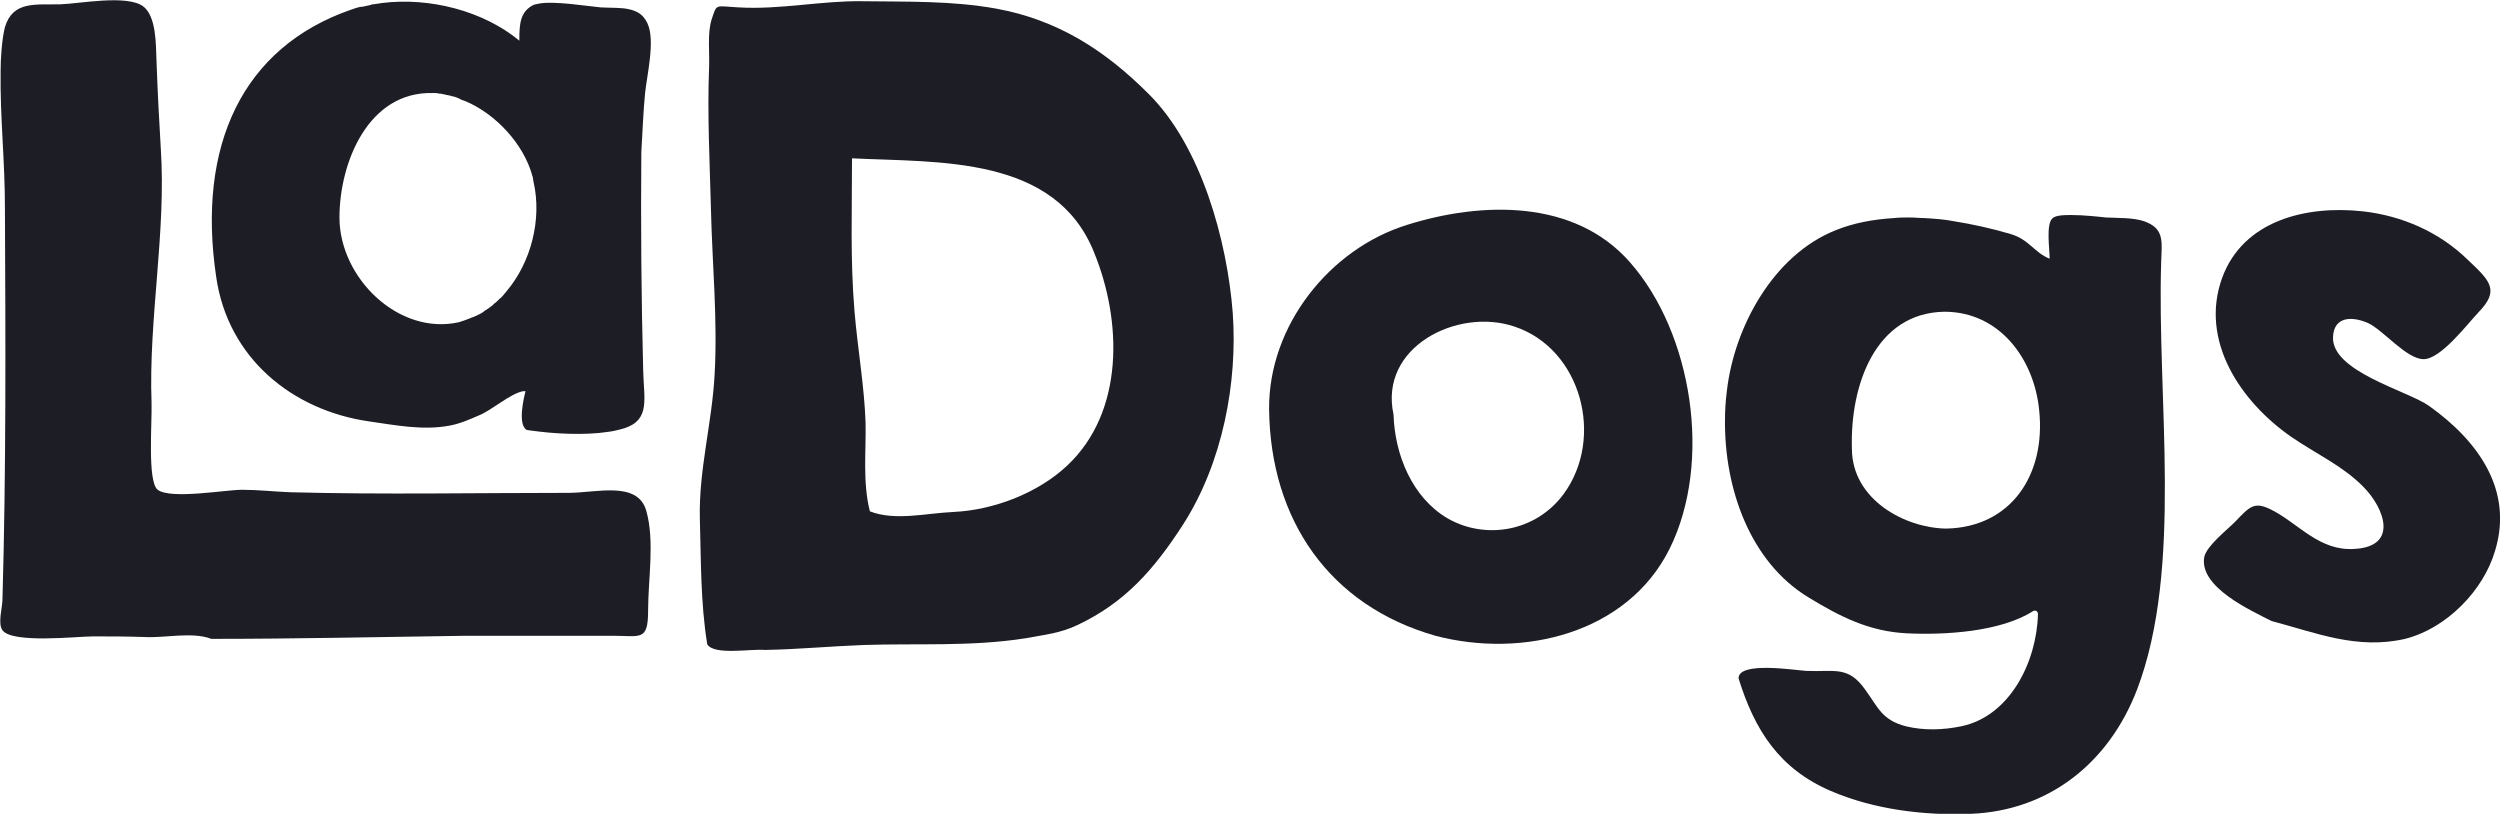 <?xml version="1.0" encoding="utf-8"?>
<!-- Generator: Adobe Illustrator 23.0.6, SVG Export Plug-In . SVG Version: 6.00 Build 0)  -->
<svg version="1.1" id="Ebene_1" xmlns="http://www.w3.org/2000/svg" xmlns:xlink="http://www.w3.org/1999/xlink" x="0px" y="0px"
	 viewBox="0 0 405.8 132.1" style="enable-background:new 0 0 405.8 132.1;" xml:space="preserve">
<style type="text/css">
	.st0{fill:#1D1D25;}
</style>
<g>
	<path class="st0" d="M34.3,103.7c-3.1-1.2-7.6-0.1-10.9-0.3c-2.8-0.1-5.5-0.1-8.3-0.1c-2.6,0-13.1,1.2-14.7-1c-0.8-1.1,0-3.7,0-5
		C1,76.3,0.9,55,0.8,33.9c0-8.1-0.8-14.6-0.7-22.4c0-2,0.2-5.1,0.7-7.1c1.3-4.3,5-3.6,9-3.7C12.9,0.6,20.5-0.9,23.2,1
		c2.2,1.6,2.1,6.3,2.2,8.8c0.2,5.5,0.4,9.2,0.7,14.3c0.9,13.6-2,27.6-1.5,41.3c0.1,3.2-0.7,12.8,1,14.1c2.1,1.6,11,0,13.7,0
		c2.6,0,5.2,0.3,7.8,0.4c15,0.4,30.1,0.1,45.2,0.1c4.5,0,11.2-2,12.6,2.9s0.3,11.1,0.3,16.2c0,5-1.2,4.1-5.7,4.1c-8,0-16.1,0-24.1,0
		C61.6,103.4,47.9,103.7,34.3,103.7z"/>
	<g>
		<path class="st0" d="M186.4,15.2c-7.1-7.1-14.8-12-24.7-13.8c-7.2-1.3-14.4-1.1-21.7-1.2c-6.7-0.1-13.4,1.4-20.1,1
			c-3.9-0.2-3.5-0.7-4.4,2c-0.7,2.2-0.3,5.4-0.4,7.7c-0.3,7.6,0.1,15.3,0.3,23c0.2,8.8,1.1,18,0.6,26.8c-0.4,7.9-2.6,15.6-2.4,23.5
			c0.2,6.8,0.1,13.6,1.2,20.4c1.2,1.8,6.9,0.7,9.4,0.9c5.3-0.1,10.6-0.6,15.9-0.8c8.9-0.3,17.5,0.3,26.4-1.1
			c3.2-0.6,5.5-0.8,8.3-2.1c7.9-3.7,12.6-9.2,17.2-16.3c6.5-10.1,8.9-23.2,8.1-34.4C199.2,39.1,195,23.7,186.4,15.2z M173.2,75.6
			c-4.8,4.5-12,7.2-18.4,7.5c-4.5,0.2-9.5,1.5-13.6-0.1c-1.2-4.7-0.6-9.8-0.7-14.4c-0.2-5.9-1.3-12.1-1.8-18.1
			c-0.7-8.4-0.4-16.3-0.4-24.8c14.1,0.7,33-0.5,39.3,15.3C182.1,52,182.6,66.8,173.2,75.6z"/>
		<path class="st0" d="M228.4,36.5c-12.6,3.9-22.5,16.4-22.4,29.9c0.2,18,9.8,31.9,27,36.8c14.1,3.7,31.1-0.3,38-14.1
			c7-14.1,3.7-35-6.4-46.5C255.6,32.3,240.5,32.7,228.4,36.5z M253.8,80.2c-4.5,6.1-12.7,7.5-18.9,3.9c-5.7-3.4-8.5-10.3-8.7-16.8
			c-2.4-11,10.4-17.4,19.6-14.3C256.7,56.6,260.5,71.1,253.8,80.2z"/>
		<path class="st0" d="M104.7,15.2c0.3-3,1.7-8.6,0.4-11.4c-0.7-1.5-1.7-2-3-2.3c-1.3-0.3-2.8-0.2-4.6-0.3C95.3,1,89.9,0.1,87.4,0.6
			c-0.3,0.1-0.6,0.1-0.8,0.2c-2.2,1.1-2.3,3.1-2.3,5.8c-5.8-4.8-14.5-7.1-22.4-6.1c-0.4,0.1-0.8,0.1-1.3,0.2c-0.1,0-0.3,0-0.4,0.1
			c-0.5,0.1-0.9,0.2-1.4,0.3c-0.1,0-0.1,0-0.2,0c-0.6,0.1-1.1,0.3-1.7,0.5c-17.5,6.1-25,22-21.8,43.4c1.9,13.1,12.3,21.6,24.8,23.4
			c4.2,0.6,8.7,1.5,13,0.7c0,0,0,0,0,0c0,0,0,0,0,0c1.7-0.3,3.3-1,4.9-1.7c2-0.8,5-3.5,7.1-3.9c0.1,0,0.3,0,0.4,0
			c-0.3,1.2-1.3,5.4,0.2,6.3c0.3,0,0.5,0.1,0.8,0.1c3.5,0.5,8.5,0.8,12.4,0.2c1-0.1,1.9-0.4,2.7-0.6c4.2-1.4,3.1-4.8,3-9.4
			c-0.3-11.7-0.4-23.5-0.3-35.4C104.3,21.5,104.4,18.3,104.7,15.2z M86.4,28.5c0,0.1,0.1,0.2,0.1,0.4l0.1,0.6
			c1.4,6.1-0.4,13.1-4.4,17.8c-0.1,0.2-0.3,0.3-0.4,0.5c-0.2,0.2-0.4,0.5-0.7,0.7c-0.3,0.3-0.6,0.6-0.9,0.8
			c-0.1,0.1-0.2,0.2-0.3,0.3c-0.4,0.3-0.8,0.6-1.3,0.9c0,0-0.1,0.1-0.1,0.1c-0.4,0.3-0.9,0.5-1.3,0.7c-0.1,0-0.2,0.1-0.2,0.1
			c-0.3,0.1-0.6,0.2-0.8,0.3c-0.3,0.1-0.5,0.2-0.8,0.3c-0.3,0.1-0.6,0.2-0.9,0.3c-9.8,2.2-19.4-7.2-19.4-17
			c0-8.8,4.6-20.5,15.2-20.2c0.3,0,0.7,0,1,0.1c0.2,0,0.4,0,0.6,0.1c0.2,0,0.3,0,0.5,0.1c0.2,0,0.4,0.1,0.6,0.1
			c0.1,0,0.2,0.1,0.3,0.1c0.6,0.1,1.1,0.3,1.6,0.6c0.2,0.1,0.4,0.1,0.6,0.2C80.5,18.5,85,23.4,86.4,28.5z"/>
		<path class="st0" d="M350.8,42.6c0.1-3.4,0.6-5.5-2.8-6.7c-1.8-0.6-4.3-0.5-6.2-0.6c-0.9-0.1-3.5-0.4-5.7-0.4
			c-1.4,0-2.6,0.1-3,0.6c-1,1-0.4,5-0.4,6.5c-2.5-1-3.3-3.1-6.3-4c-3-0.9-6.2-1.6-9.3-2.1c-1.5-0.3-3.1-0.4-4.7-0.5
			c-0.8,0-1.6-0.1-2.5-0.1c-0.8,0-1.6,0-2.5,0.1c-3.3,0.2-6.6,0.8-9.5,2c-10,4-16.4,15.6-17.6,26.1c-0.2,1.6-0.3,3.1-0.3,4.7
			c-0.1,11,4,23,13.6,28.8c5.1,3.1,9.8,5.5,15.9,5.8c6,0.3,15.2-0.2,20.5-3.6c0.4-0.2,0.8,0,0.8,0.5c-0.2,7.8-4.6,16.6-12.5,18.2
			c-2.9,0.6-6,0.7-8.9,0c-3.9-1-4.5-3-6.6-5.9c-2.8-4-5-2.9-9.6-3.1c-1.8-0.1-11-1.6-11,1.2c2.6,8.4,6.6,14.7,15,18.3
			c7,3,15.1,4,22.7,3.7c12.6-0.5,22.4-8.2,27-20.2C354.4,92.1,350.1,64.8,350.8,42.6z M315.9,85.8c-6.7-0.1-15.3-4.7-15.3-13
			c-0.3-10.3,3.8-22,15-22.2c9,0,14.6,7.7,15.4,16C332.1,77.1,326.4,85.6,315.9,85.8z"/>
	</g>
	<path class="st0" d="M394.3,65.9c-3.5-2.5-16-5.6-15.6-11.3c0.2-3.2,3-3.3,5.6-2.2c2.5,1.1,6.3,5.9,9.1,5.9s7.1-5.7,8.9-7.6
		c3.5-3.6,1.9-5.1-1.7-8.5c-4.7-4.6-10.8-7.2-17.1-7.9c-9.2-1-19.4,1.5-22.8,10.8c-3.7,10.2,3,20.1,11.2,25.8
		c3.9,2.7,8.4,4.7,11.8,8.2c3.4,3.5,5.6,9.6-1.5,10c-5.7,0.4-9.1-4.1-13.4-6.3c-2.9-1.5-3.6-0.6-6,1.9c-1.4,1.4-4.6,3.9-5,5.7
		c-0.9,4.9,7.6,8.7,10.9,10.4c7.2,1.9,13.9,4.7,21.7,2.9c6.7-1.7,12.7-7.8,14.6-14.3C408,79.6,402.3,71.6,394.3,65.9z"/>
</g>
</svg>
